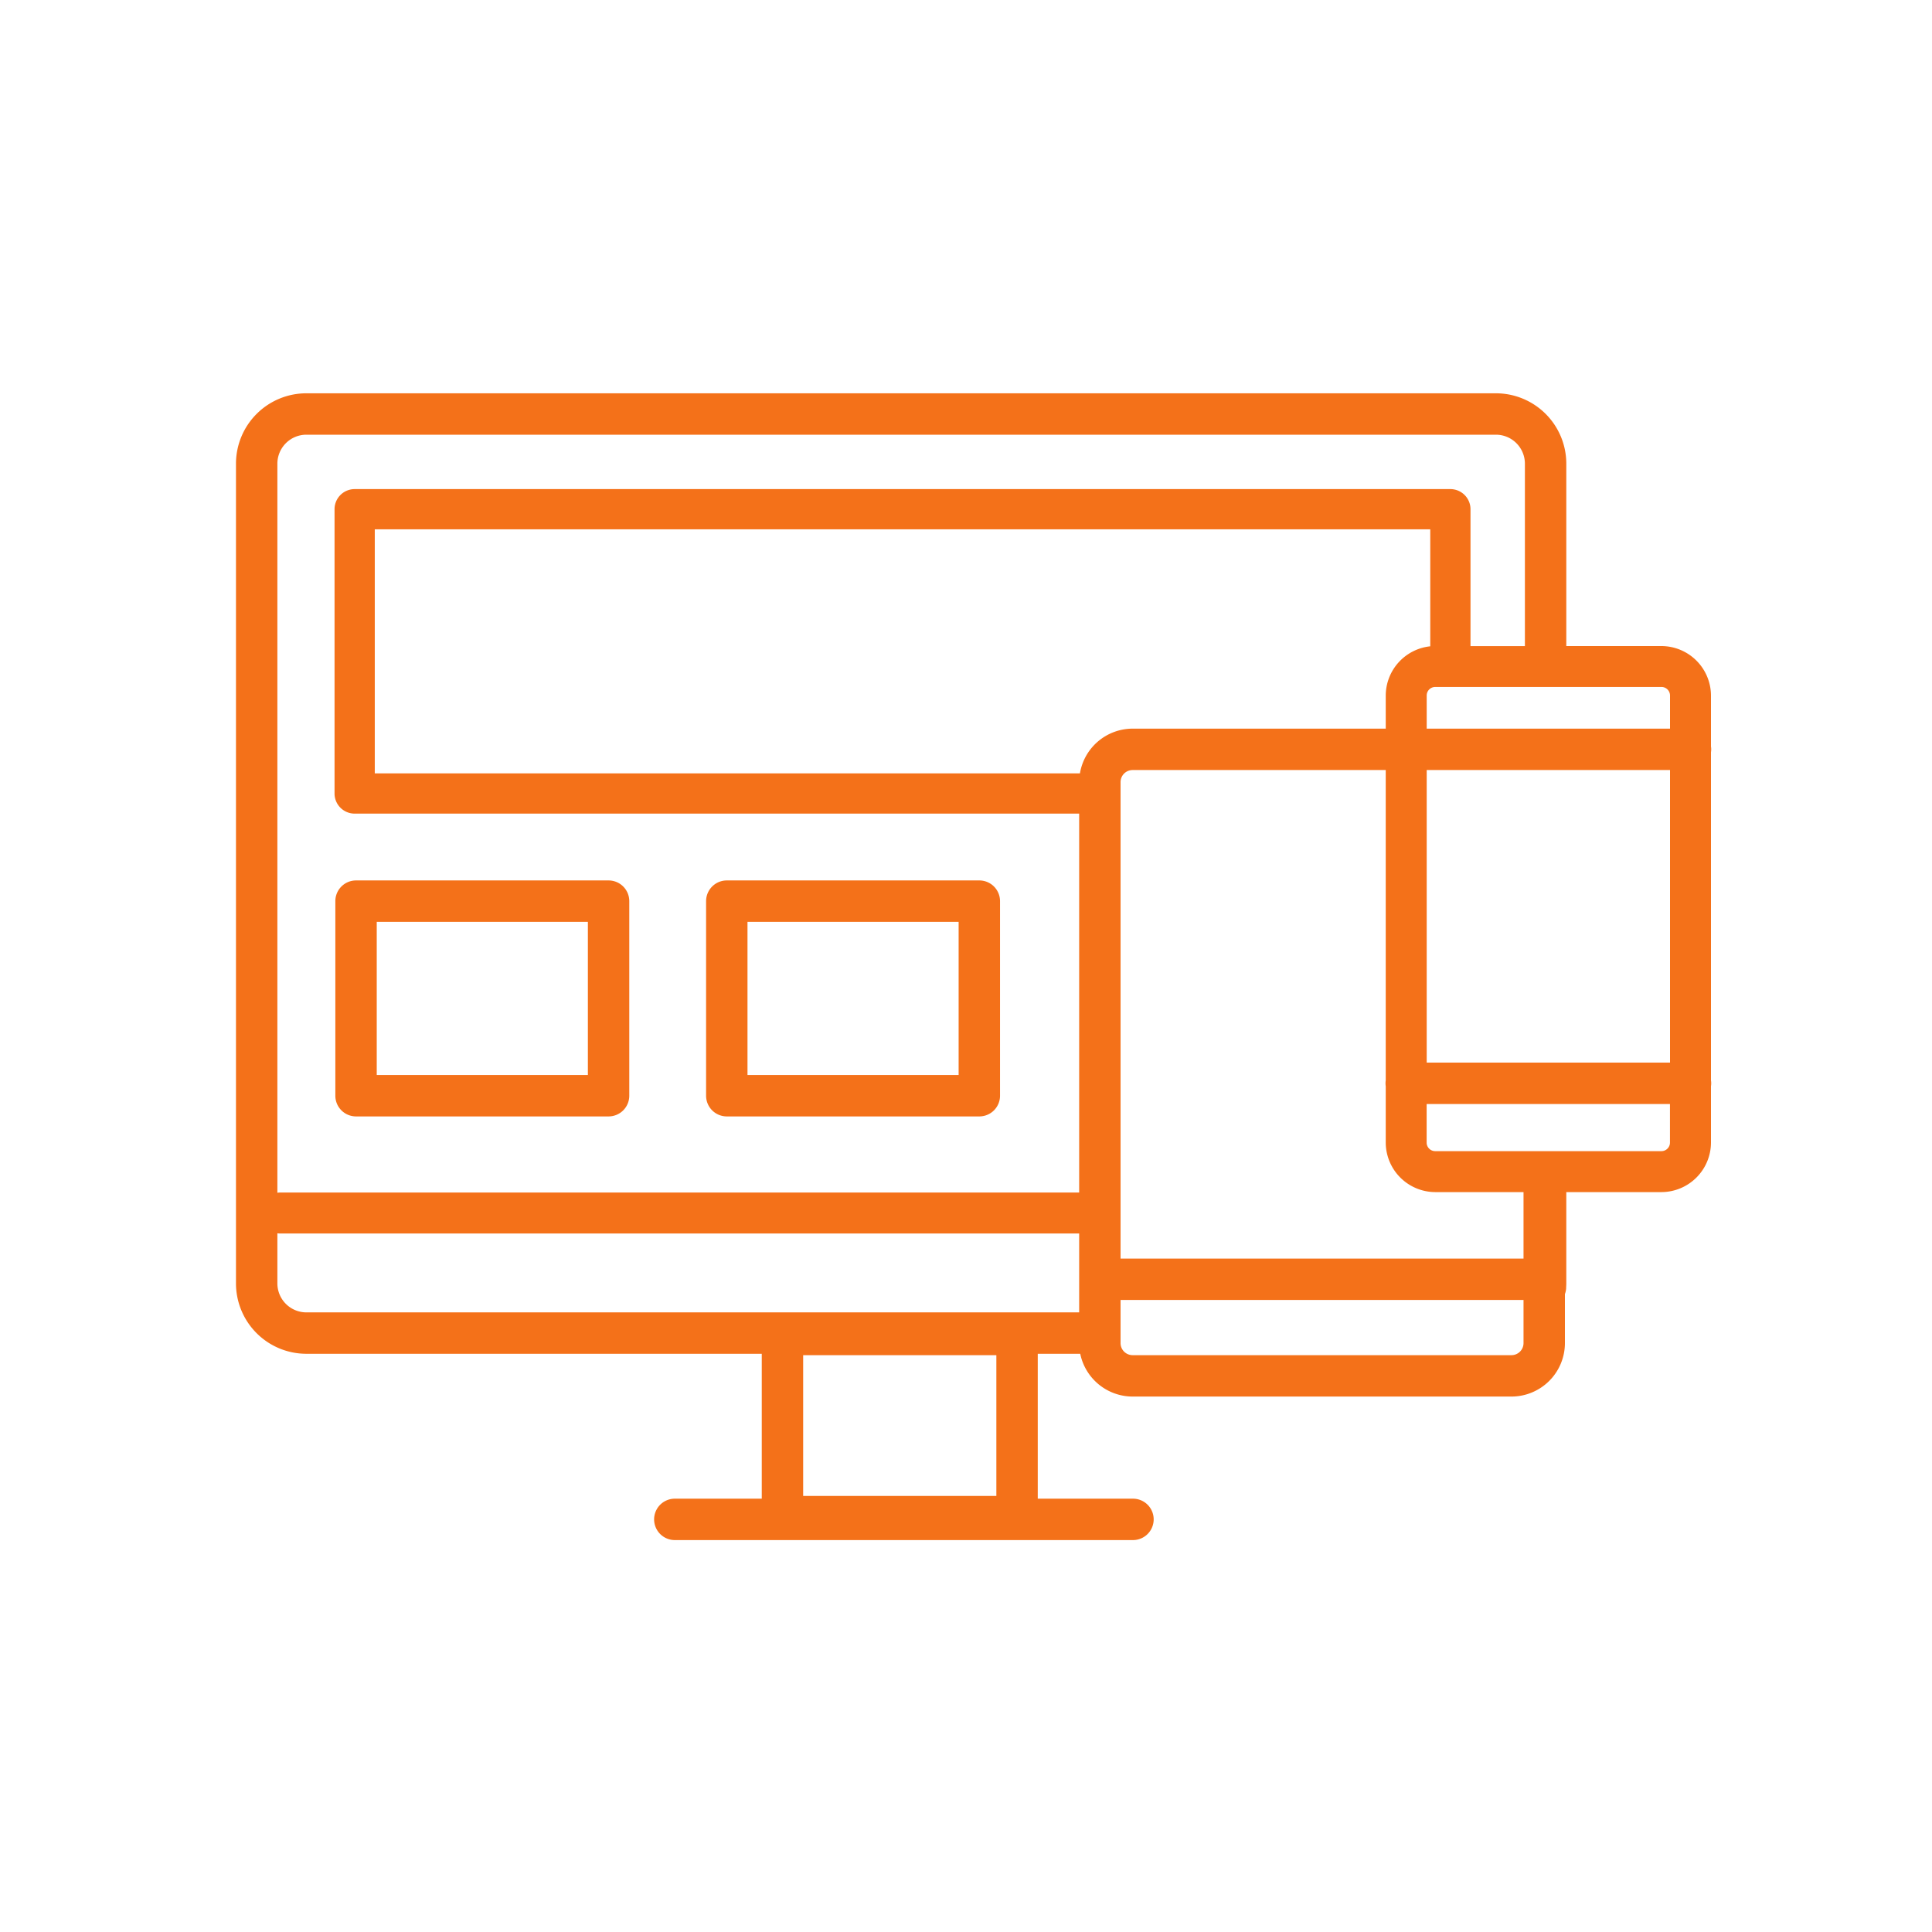 <svg id="Слой_1" data-name="Слой 1" xmlns="http://www.w3.org/2000/svg" viewBox="0 0 700 700"><defs><style>.cls-1{fill:none;}.cls-2{fill:#f47119;}</style></defs><rect class="cls-1" x="1.32" y="-0.32" width="700" height="700"/><path class="cls-2" d="M129,404.5h91.5A7.5,7.5,0,0,0,228,397V326.5a7.5,7.5,0,0,0-7.5-7.5H129a7.5,7.5,0,0,0-7.5,7.5V397A7.5,7.5,0,0,0,129,404.5Zm7.5-70.5H213v55.5H136.5Z"/><path class="cls-2" d="M263.33,404.5h91.5a7.5,7.5,0,0,0,7.5-7.5V326.5a7.5,7.5,0,0,0-7.5-7.5h-91.5a7.5,7.5,0,0,0-7.5,7.5V397A7.5,7.5,0,0,0,263.33,404.5Zm7.5-70.5h76.5v55.5h-76.5Z"/><path class="cls-2" d="M619.92,391.46V272.54a6.8,6.8,0,0,0,0-2.08V252A18,18,0,0,0,602,234.08H567.5V168A25.51,25.51,0,0,0,542,142.5H111A25.51,25.51,0,0,0,85.5,168V465A25.51,25.51,0,0,0,111,490.5H276V543H244.5a7.5,7.5,0,0,0,0,15h166a7.5,7.5,0,0,0,0-15H376V490.5h15.39a19.41,19.41,0,0,0,19,15.5H547.63A19.39,19.39,0,0,0,567,486.63V468.87a7.65,7.65,0,0,0,.44-2c0-.6.06-1.21.06-1.82V431.92H602A18,18,0,0,0,619.92,414V393.54a6.8,6.8,0,0,0,0-2.08ZM361,491v51H291V491Zm191-35H406V283.37a4.37,4.37,0,0,1,4.37-4.37h91.71V391.46a6.8,6.8,0,0,0,0,2.08V414A18,18,0,0,0,520,431.92h32ZM518.21,234.17A18,18,0,0,0,502.08,252v12H410.37a19.39,19.39,0,0,0-19.09,16.21H135.79V191.79H518.21ZM516.92,279h88.16V385H516.92Zm88.16-27v12H516.92V252a3.1,3.1,0,0,1,3.1-3.1h82A3.1,3.1,0,0,1,605.08,252ZM111,157.5H542A10.51,10.51,0,0,1,552.5,168v66.09H532.79V184.5a7.29,7.29,0,0,0-7.29-7.29h-397a7.29,7.29,0,0,0-7.29,7.29v103a7.29,7.29,0,0,0,7.29,7.29H391V432.08H101.5a6.63,6.63,0,0,0-1,.08V168A10.51,10.51,0,0,1,111,157.5ZM100.5,465V446.84a6.63,6.63,0,0,0,1,.08H391V475.5H111A10.51,10.51,0,0,1,100.5,465Zm447.13,26H410.37a4.37,4.37,0,0,1-4.37-4.37V471H552v15.63A4.37,4.37,0,0,1,547.63,491ZM602,417.08H520a3.1,3.1,0,0,1-3.1-3.1V400h88.16v14A3.1,3.1,0,0,1,602,417.08Z"/></svg>